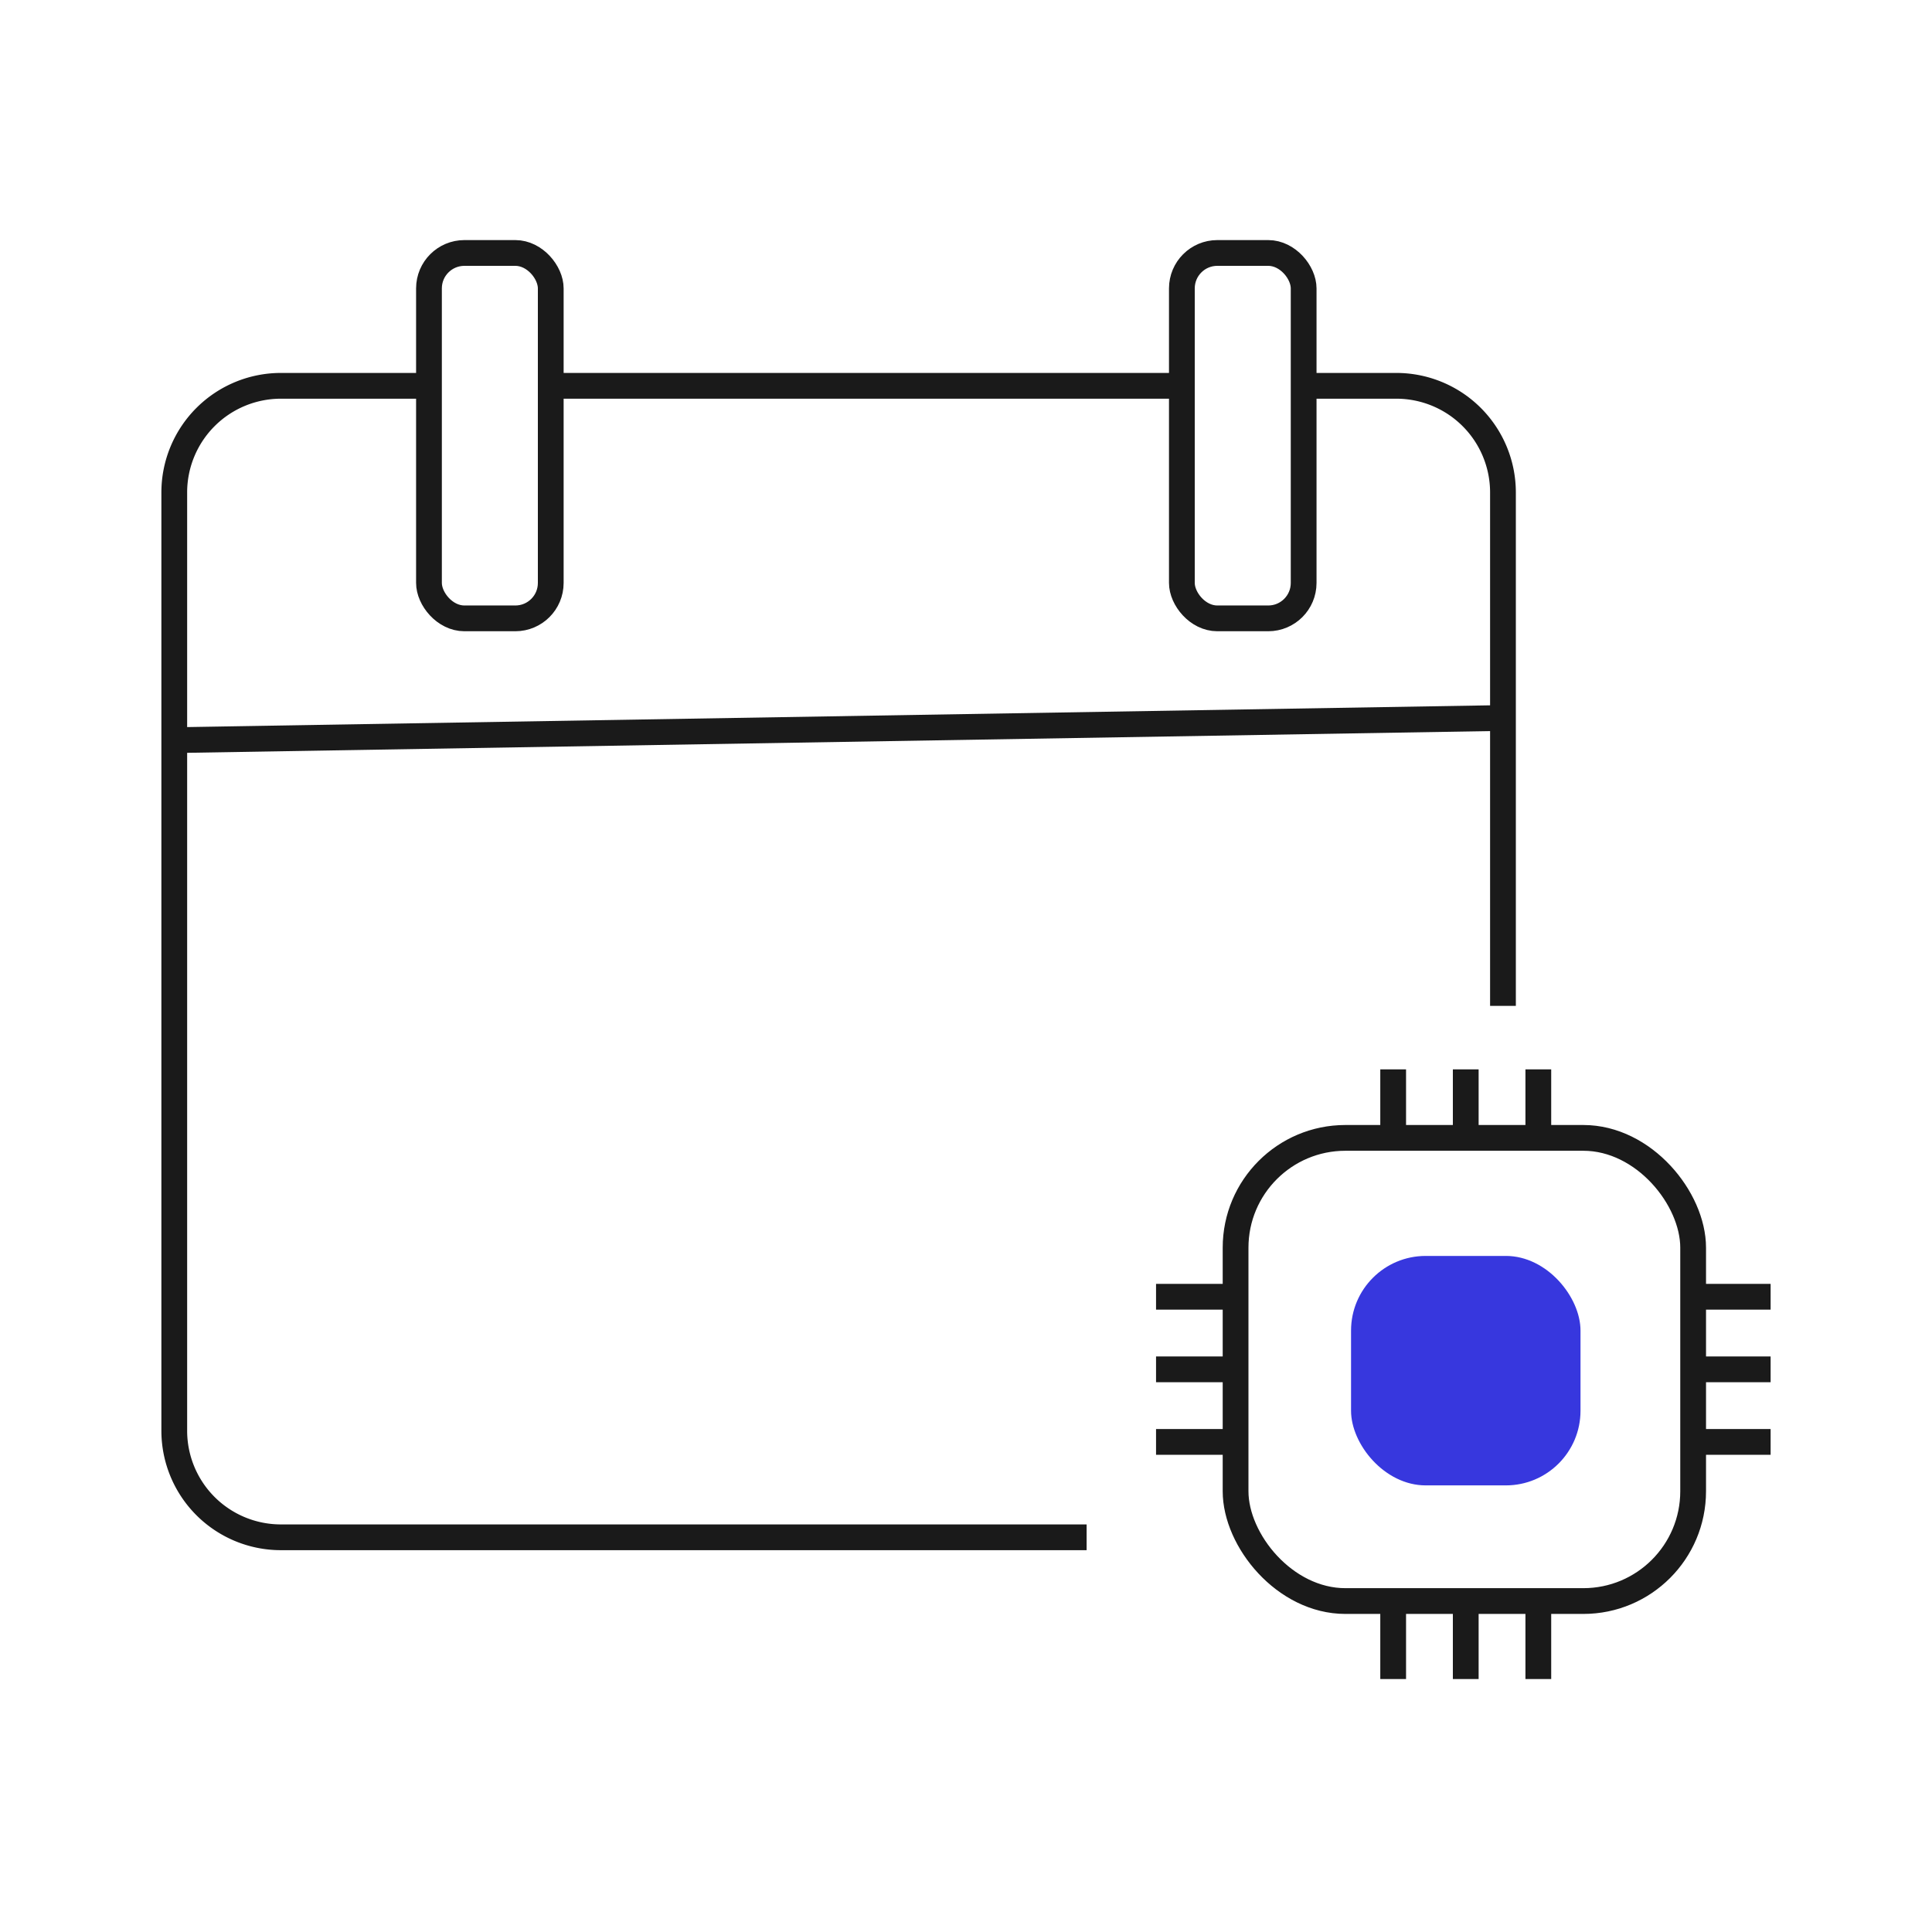 <?xml version="1.0" encoding="UTF-8"?>
<svg xmlns="http://www.w3.org/2000/svg" id="Layer_1" data-name="Layer 1" viewBox="0 0 300 300">
  <defs>
    <style>.cls-1{fill:none;stroke:#1a1a1a;stroke-miterlimit:10;stroke-width:4px;}.cls-2{fill:#3737de;}</style>
  </defs>
  <title>remake</title>
  <line class="cls-1" x1="183.52" y1="59.91" x2="85.52" y2="59.91"></line>
  <path class="cls-1" d="M66.61,59.91h-23A16.56,16.56,0,0,0,27.06,76.42V222.21a16.55,16.55,0,0,0,16.51,16.5H168.73"></path>
  <path class="cls-1" d="M202.43,59.91h14.44a16.56,16.56,0,0,1,16.51,16.51v79.77"></path>
  <line class="cls-1" x1="27.06" y1="114.93" x2="233.38" y2="111.49"></line>
  <rect class="cls-1" x="66.61" y="39.28" width="18.91" height="56.74" rx="5.5"></rect>
  <rect class="cls-1" x="183.52" y="39.28" width="18.91" height="56.74" rx="5.5"></rect>
  <rect class="cls-1" x="191.86" y="176.69" width="71.05" height="71.92" rx="17.05"></rect>
  <line class="cls-1" x1="191.53" y1="201.36" x2="179.51" y2="201.36"></line>
  <line class="cls-1" x1="191.53" y1="212.63" x2="179.51" y2="212.63"></line>
  <line class="cls-1" x1="191.53" y1="223.9" x2="179.51" y2="223.9"></line>
  <line class="cls-1" x1="274.94" y1="201.36" x2="262.91" y2="201.36"></line>
  <line class="cls-1" x1="274.94" y1="212.63" x2="262.91" y2="212.63"></line>
  <line class="cls-1" x1="274.94" y1="223.9" x2="262.91" y2="223.9"></line>
  <line class="cls-1" x1="238.87" y1="166.05" x2="238.87" y2="178.07"></line>
  <line class="cls-1" x1="227.6" y1="166.05" x2="227.6" y2="178.07"></line>
  <line class="cls-1" x1="216.33" y1="166.05" x2="216.33" y2="178.07"></line>
  <line class="cls-1" x1="238.87" y1="248.7" x2="238.87" y2="260.72"></line>
  <line class="cls-1" x1="227.6" y1="248.7" x2="227.6" y2="260.72"></line>
  <line class="cls-1" x1="216.33" y1="248.7" x2="216.33" y2="260.72"></line>
  <rect class="cls-2" x="209.79" y="195.02" width="35.63" height="35.63" rx="11.59"></rect>
</svg>
